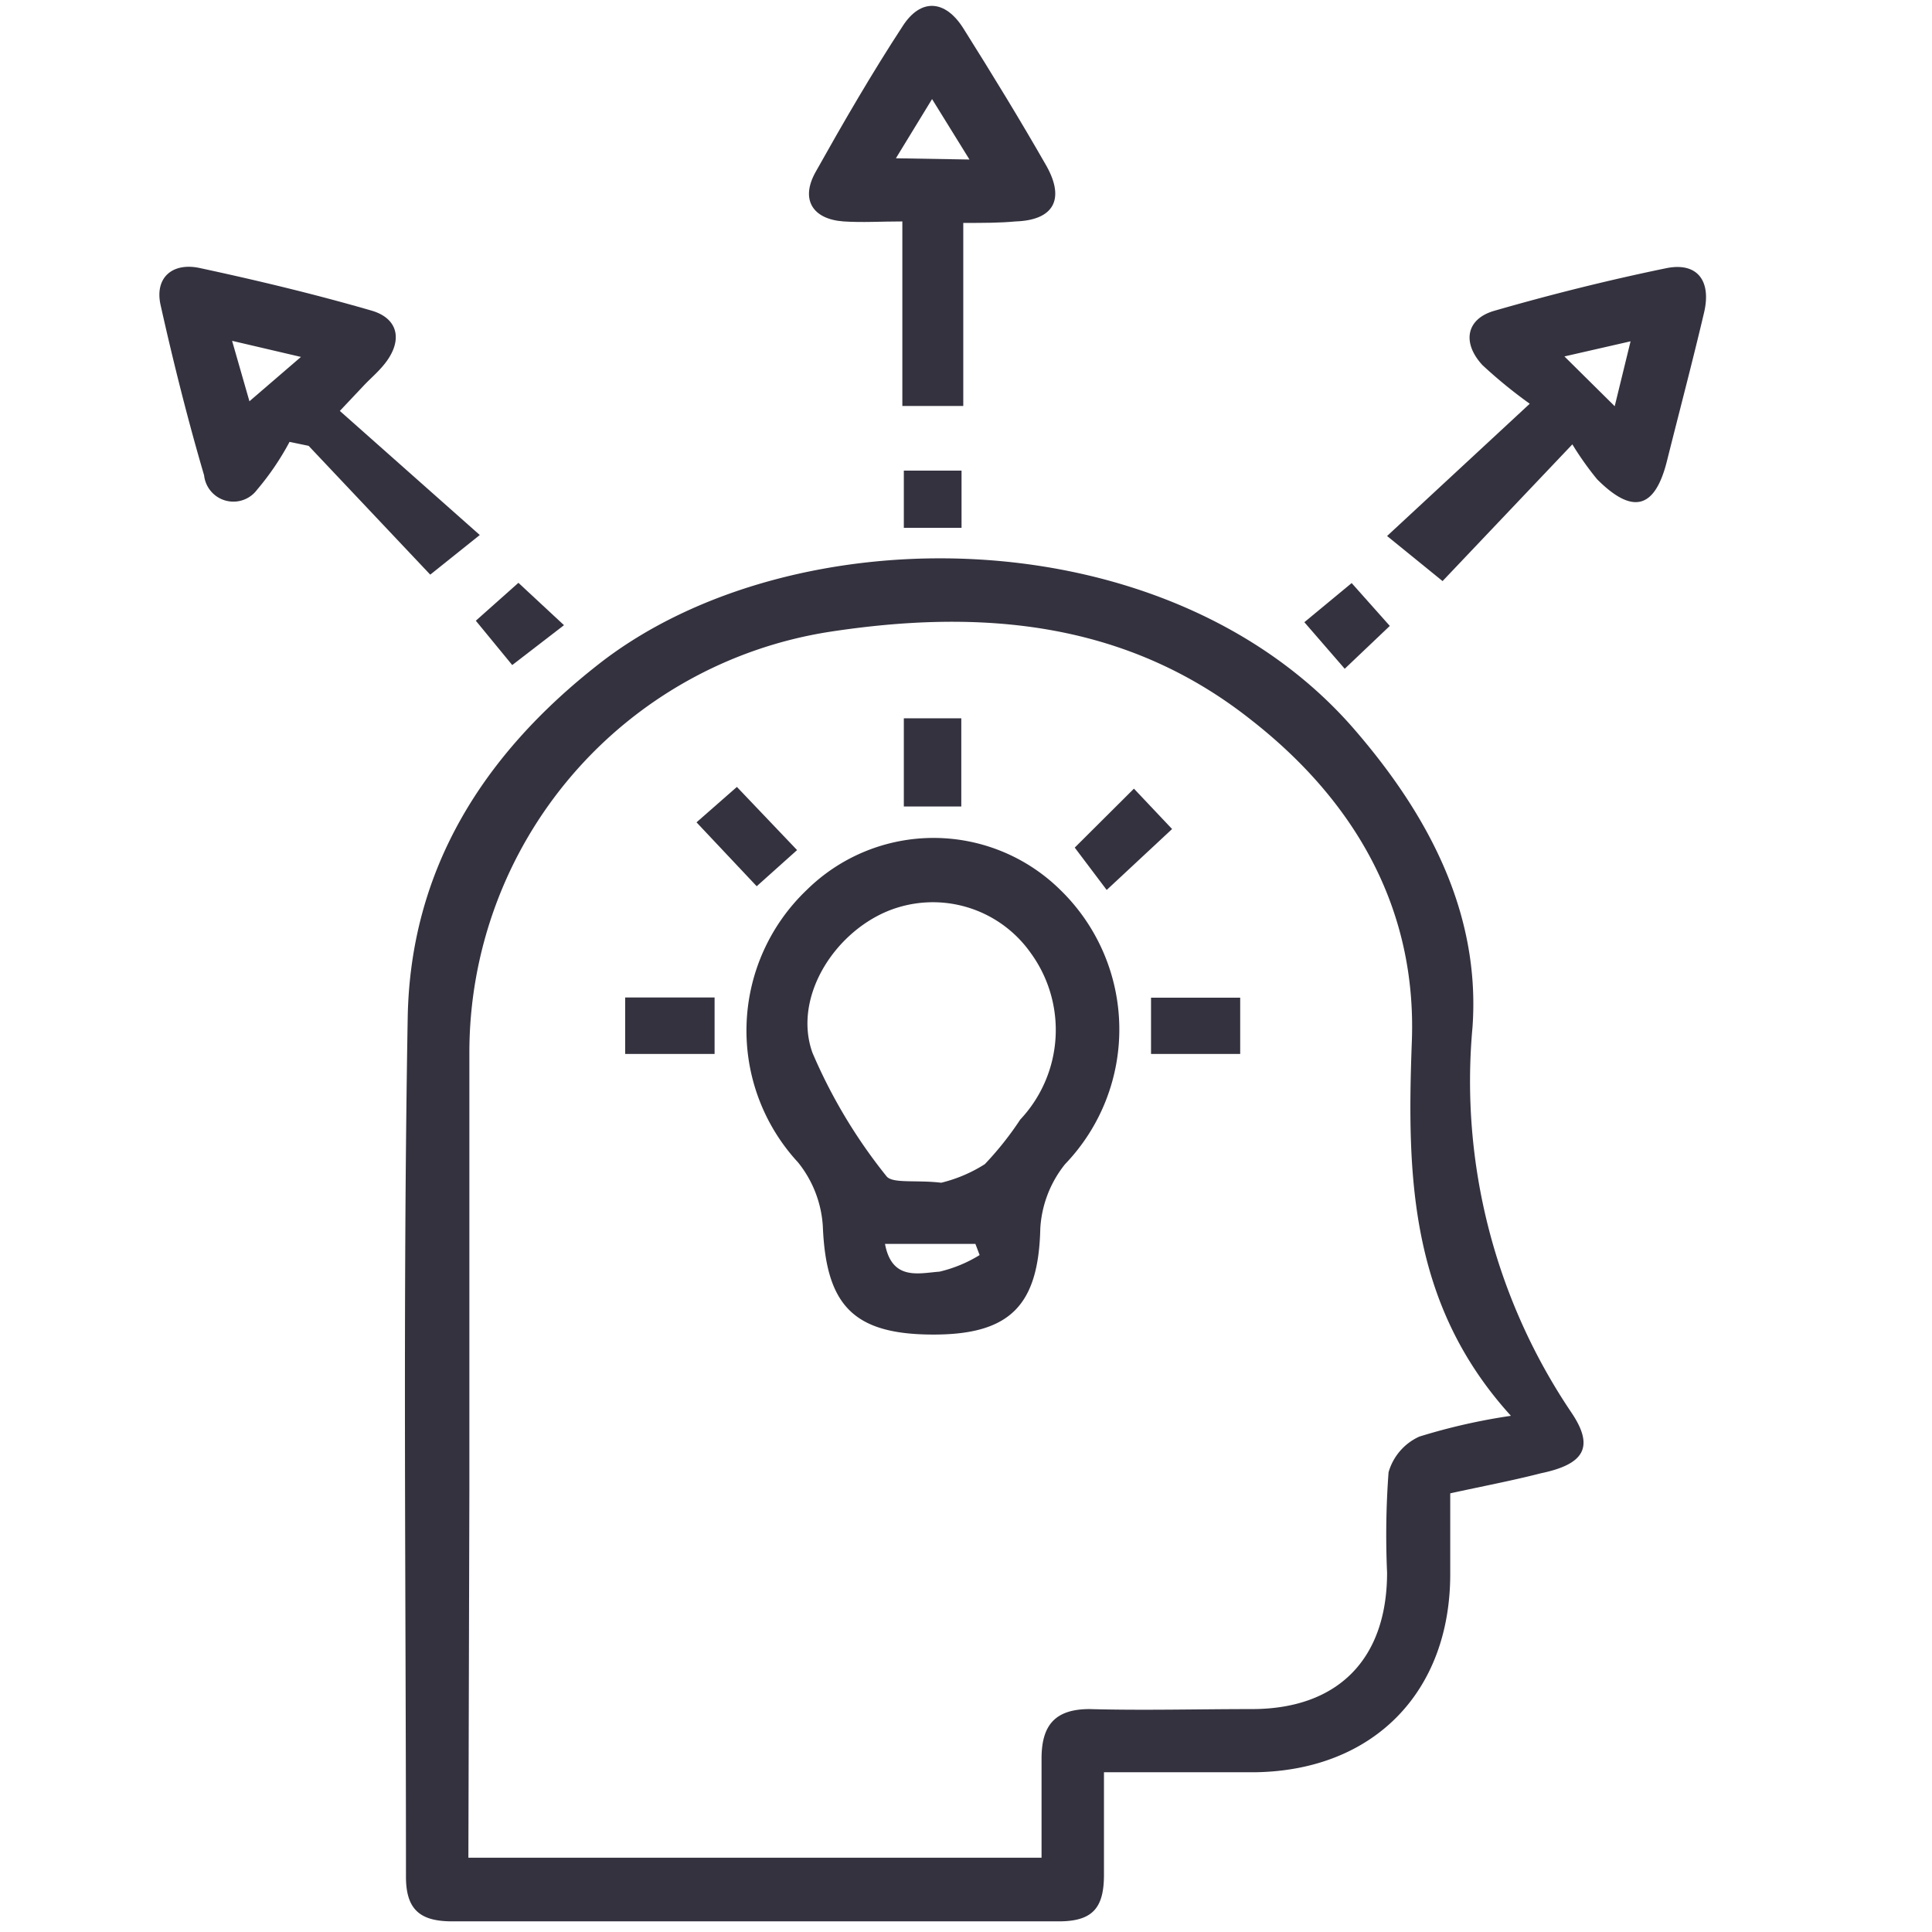 <svg id="Layer_1" data-name="Layer 1" xmlns="http://www.w3.org/2000/svg" viewBox="0 0 78 78"><defs><style>.cls-1{fill:#35323f;}</style></defs><path class="cls-1" d="M58.55,60.29v3.26c0,4.76-3.09,7.92-7.85,8-2,0-3.94,0-6.13,0,0,1.47,0,2.81,0,4.14s-.45,1.88-1.82,1.88q-12.24,0-24.5,0c-1.32,0-1.87-.5-1.86-1.84,0-11.54-.13-23.09.07-34.63.1-6,3.05-10.65,7.74-14.31,7.81-6.09,23-6,30.49,2.67,3,3.47,5.08,7.42,4.76,12a23.91,23.91,0,0,0,4,15.58c.94,1.4.49,2.08-1.24,2.44C61,59.79,59.87,60,58.55,60.29ZM18.91,75H42.05c0-1.39,0-2.69,0-4s.51-2,1.94-2c2.18.06,4.36,0,6.55,0C54,69,56,67,56,63.49a34.15,34.15,0,0,1,.06-4.05A2.26,2.26,0,0,1,57.3,58,24.39,24.39,0,0,1,61,57.16c-4.11-4.52-4.2-9.74-4-15.12s-2.31-9.72-6.52-13c-5.07-4-10.94-4.46-17-3.53a17.19,17.19,0,0,0-14.53,17c0,5.87,0,11.74,0,17.62Z"/><path class="cls-1" d="M38.89,9v7.39H36.43V8.94c-.87,0-1.62.05-2.37,0-1.27-.09-1.75-.9-1.13-2,1.12-2,2.28-4,3.51-5.88.72-1.13,1.71-1.09,2.45.08C40.06,3,41.18,4.83,42.26,6.72,43,8.06,42.53,8.89,41,8.94,40.35,9,39.73,9,38.89,9Zm.25-2.56L37.63,4,36.17,6.39Z"/><path class="cls-1" d="M19.37,21.6l-2,1.6L12.46,18l-.77-.16a10.91,10.91,0,0,1-1.31,1.93,1.19,1.19,0,0,1-2.14-.58C7.58,16.94,7,14.63,6.48,12.3c-.24-1.12.51-1.71,1.58-1.48,2.33.5,4.66,1.06,6.94,1.72,1.13.33,1.27,1.27.48,2.21-.23.28-.51.52-.76.78l-1,1.06Zm-10-7.84.7,2.44,2.08-1.79Z"/><path class="cls-1" d="M58.24,23.46,56,21.64l5.76-5.34a19.24,19.24,0,0,1-1.91-1.56c-.83-.9-.66-1.86.47-2.19,2.29-.66,4.61-1.24,6.94-1.72,1.25-.26,1.84.49,1.54,1.78-.47,2-1,4-1.5,6s-1.43,2.13-2.82.74a12.35,12.35,0,0,1-1-1.41Zm6.95-7.06.64-2.62-2.67.61Z"/><path class="cls-1" d="M20.93,23.53l1.84,1.71-2.09,1.61-1.47-1.79Z"/><path class="cls-1" d="M54.29,27l-1.63-1.88,1.91-1.58,1.54,1.73Z"/><path class="cls-1" d="M36.49,19h2.33v2.31H36.49Z"/><path class="cls-1" d="M37.69,53.88c-3.23,0-4.34-1.17-4.47-4.37a4.55,4.55,0,0,0-1-2.58,7.84,7.84,0,0,1,.35-11,7.29,7.29,0,0,1,10.24,0A7.85,7.85,0,0,1,43,47a4.56,4.56,0,0,0-1,2.59C41.93,52.68,40.8,53.88,37.69,53.88ZM38,47.75A5.85,5.85,0,0,0,39.76,47a12.86,12.86,0,0,0,1.43-1.8,5.28,5.28,0,0,0,.42-6.73A4.83,4.83,0,0,0,35.8,36.8c-2.19.93-3.78,3.52-3,5.7a21.29,21.29,0,0,0,3,5C36.06,47.79,37,47.63,38,47.75Zm-2.27,2.47c.28,1.5,1.37,1.18,2.2,1.12a5.46,5.46,0,0,0,1.62-.67l-.17-.45Z"/><path class="cls-1" d="M36.49,29h2.32v3.56H36.49Z"/><path class="cls-1" d="M28.85,40.27v2.28H25.24V40.27Z"/><path class="cls-1" d="M50.07,40.28v2.27h-3.6V40.28Z"/><path class="cls-1" d="M28.12,33.2l1.63-1.43,2.43,2.55-1.63,1.46Z"/><path class="cls-1" d="M45.78,31.84l1.54,1.63-2.64,2.46-1.29-1.71Z"/></svg>